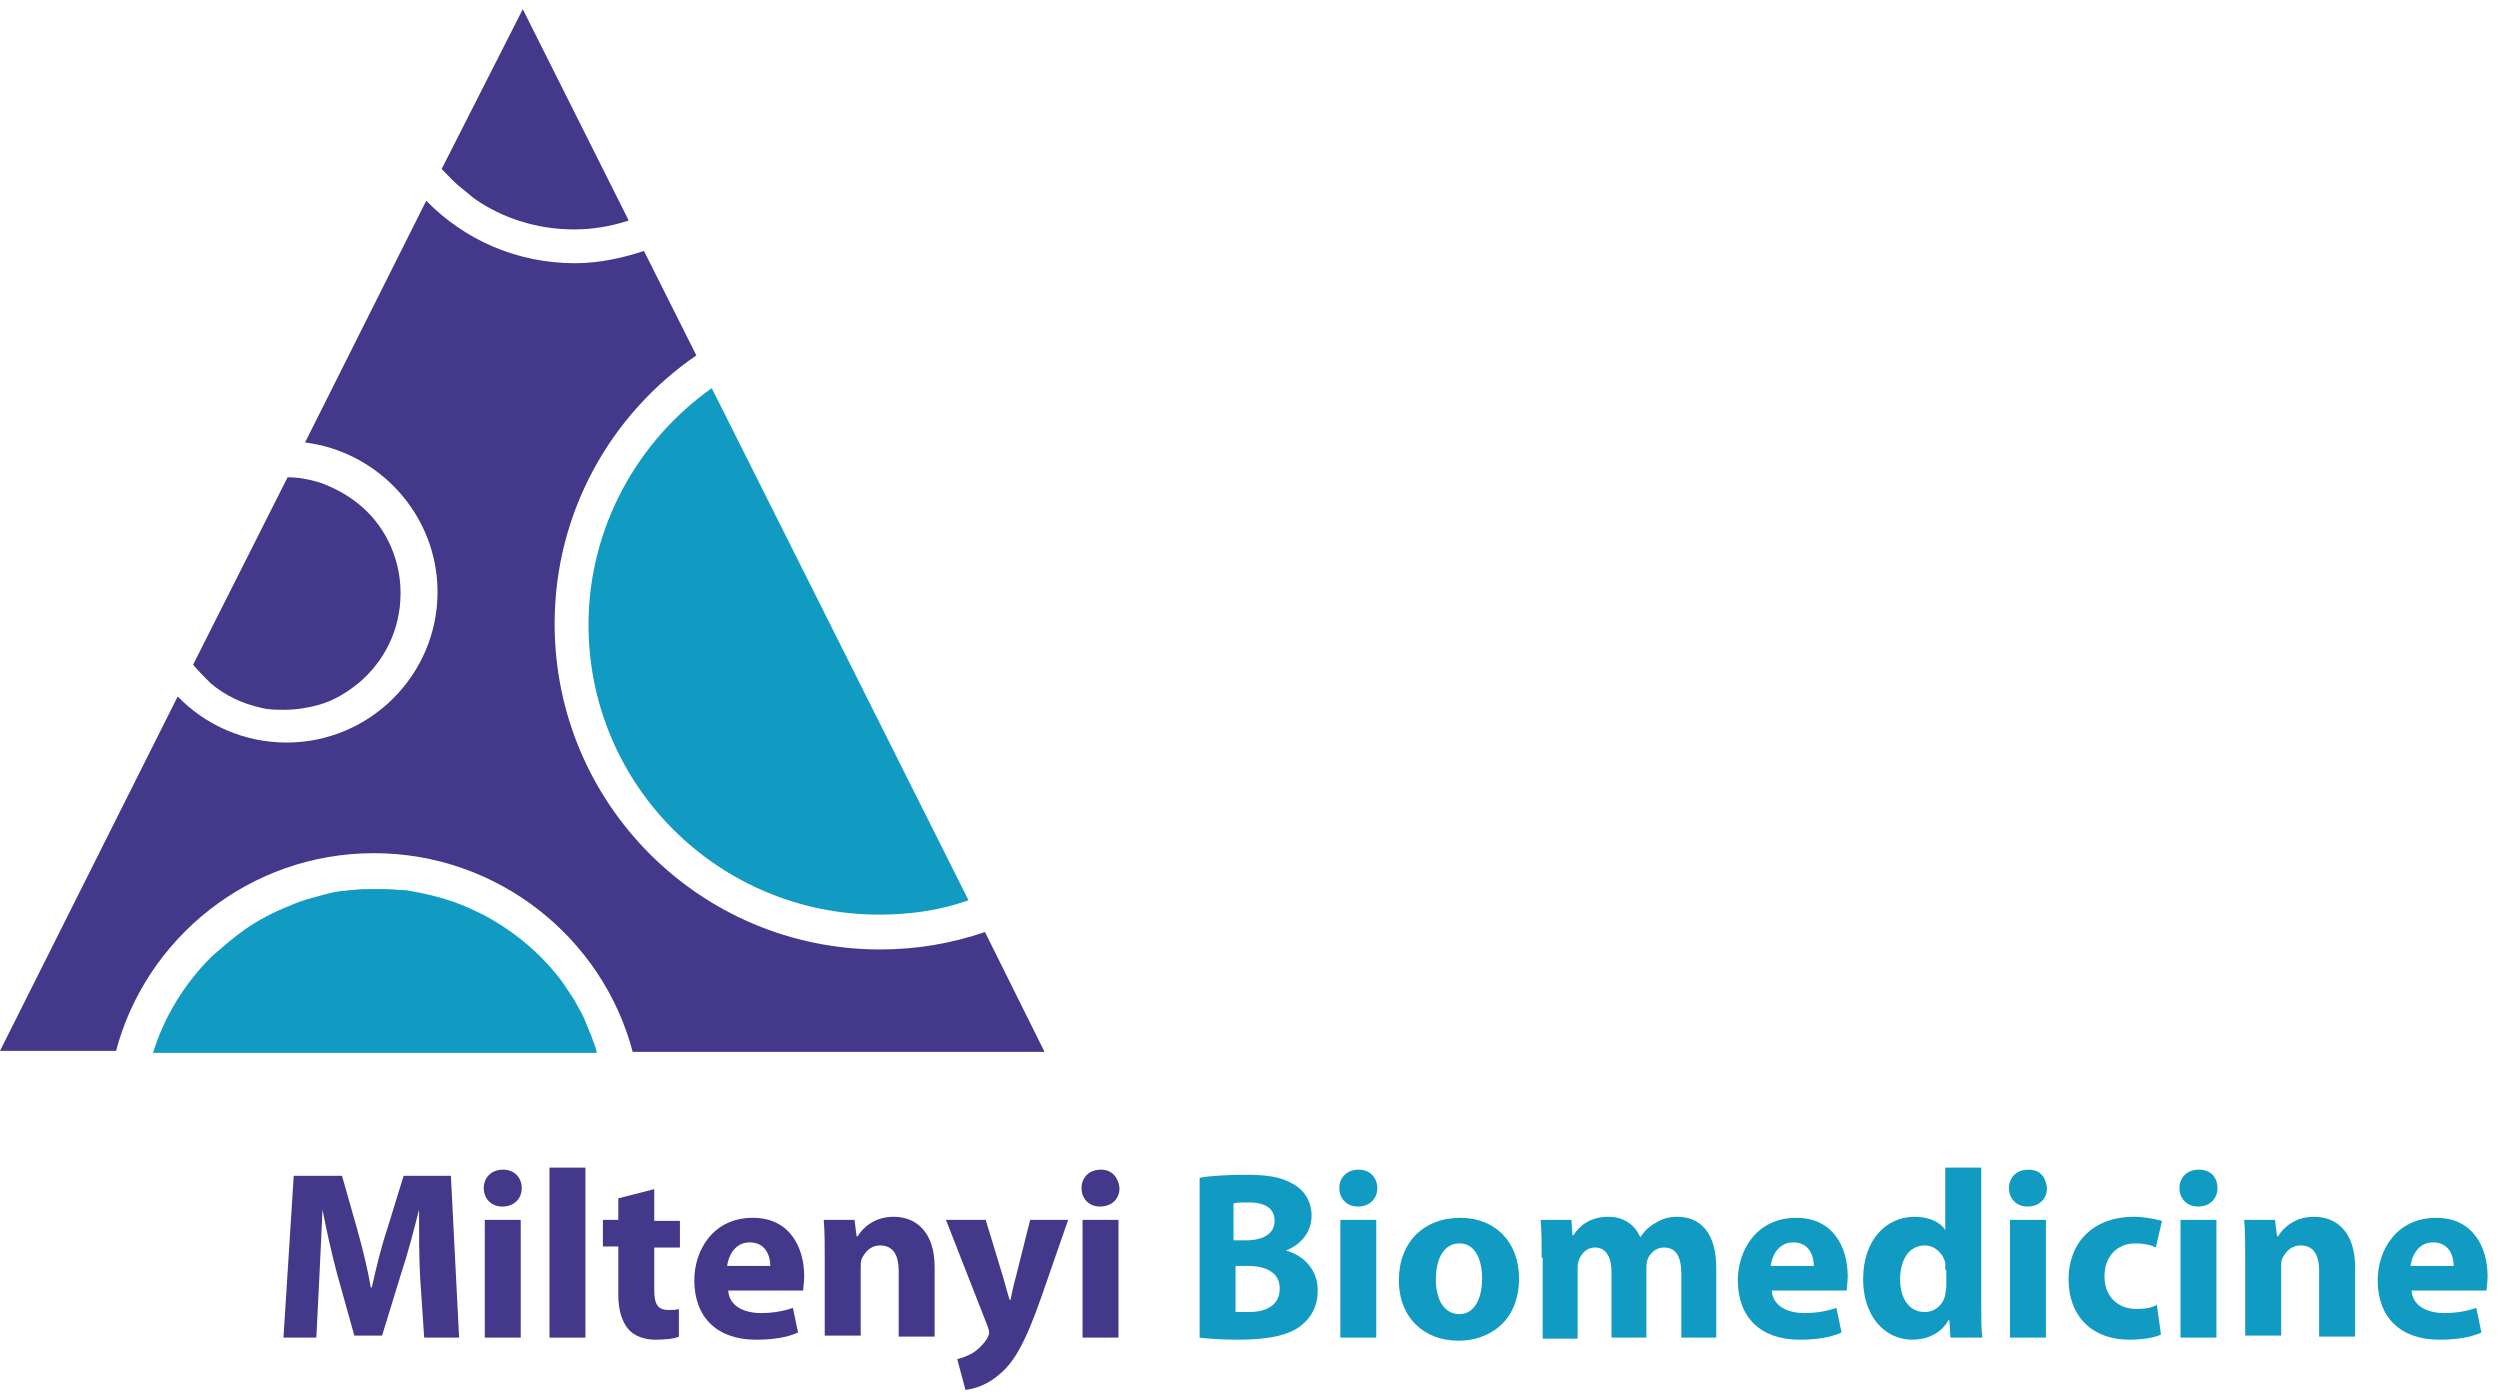 <?xml version="1.0" encoding="UTF-8"?>
<svg width="170px" height="95px" viewBox="0 0 170 95" version="1.1" xmlns="http://www.w3.org/2000/svg" xmlns:xlink="http://www.w3.org/1999/xlink">
    <!-- Generator: Sketch 64 (93537) - https://sketch.com -->
    <title>Logo_MiltenyiBiomed</title>
    <desc>Created with Sketch.</desc>
    <g id="mock-ups" stroke="none" stroke-width="1" fill="none" fill-rule="evenodd">
        <g id="T005_404" transform="translate(-228, -14)" fill-rule="nonzero">
            <g id="Logo_MiltenyiBiomed" transform="translate(228, 14)">
                <g id="Group" transform="translate(18.857, 79.398)">
                    <path d="M9.708,7.383 C9.638,6.059 9.638,4.457 9.638,2.856 L9.638,2.856 C9.289,4.248 8.87,5.85 8.451,7.104 L7.124,11.422 L5.238,11.422 L4.051,7.174 C3.702,5.85 3.352,4.318 3.073,2.856 L3.073,2.856 C3.003,4.318 2.933,6.059 2.863,7.383 L2.654,11.561 L0.419,11.561 L1.117,0.557 L4.4,0.557 L5.448,4.248 C5.797,5.502 6.146,6.895 6.356,8.149 L6.425,8.149 C6.705,6.895 7.054,5.432 7.473,4.179 L8.59,0.557 L11.803,0.557 L12.362,11.561 L9.987,11.561 L9.708,7.383 Z" id="Path" fill="#43388A"></path>
                    <path d="M16.622,1.393 C16.622,2.089 16.133,2.647 15.295,2.647 C14.527,2.647 14.038,2.089 14.038,1.393 C14.038,0.696 14.527,0.139 15.365,0.139 C16.133,0.139 16.622,0.696 16.622,1.393 Z M14.108,11.561 L14.108,3.552 L16.552,3.552 L16.552,11.561 L14.108,11.561 Z" id="Shape" fill="#43388A"></path>
                    <polygon id="Path" fill="#43388A" points="18.508 0 20.952 0 20.952 11.561 18.508 11.561"></polygon>
                    <path d="M25.632,1.463 L25.632,3.622 L27.378,3.622 L27.378,5.432 L25.632,5.432 L25.632,8.288 C25.632,9.263 25.841,9.681 26.61,9.681 C26.959,9.681 27.098,9.681 27.308,9.611 L27.308,11.492 C27.029,11.631 26.4,11.701 25.702,11.701 C24.933,11.701 24.235,11.422 23.886,11.004 C23.467,10.517 23.187,9.751 23.187,8.636 L23.187,5.363 L22.14,5.363 L22.14,3.552 L23.187,3.552 L23.187,2.089 L25.632,1.463 Z" id="Path" fill="#43388A"></path>
                    <path d="M30.66,8.358 C30.73,9.402 31.708,9.89 32.895,9.89 C33.733,9.89 34.432,9.751 35.06,9.542 L35.41,11.213 C34.641,11.561 33.663,11.701 32.546,11.701 C29.892,11.701 28.356,10.168 28.356,7.661 C28.356,5.641 29.613,3.413 32.337,3.413 C34.851,3.413 35.829,5.432 35.829,7.383 C35.829,7.8 35.759,8.149 35.759,8.358 L30.66,8.358 L30.66,8.358 Z M33.524,6.686 C33.524,6.059 33.244,5.084 32.127,5.084 C31.079,5.084 30.66,6.059 30.59,6.686 L33.524,6.686 Z" id="Shape" fill="#43388A"></path>
                    <path d="M37.225,6.129 C37.225,5.154 37.225,4.318 37.156,3.552 L39.251,3.552 L39.39,4.666 L39.46,4.666 C39.81,4.109 40.578,3.343 41.905,3.343 C43.511,3.343 44.698,4.457 44.698,6.756 L44.698,11.492 L42.254,11.492 L42.254,7.034 C42.254,5.99 41.905,5.293 40.997,5.293 C40.298,5.293 39.949,5.781 39.74,6.199 C39.67,6.338 39.67,6.616 39.67,6.825 L39.67,11.422 L37.225,11.422 L37.225,6.129 L37.225,6.129 Z" id="Path" fill="#43388A"></path>
                    <path d="M48.19,3.622 L49.378,7.522 C49.517,8.009 49.657,8.567 49.797,8.984 L49.867,8.984 C49.937,8.567 50.076,7.94 50.216,7.452 L51.194,3.552 L53.778,3.552 L51.962,8.776 C50.844,11.979 50.076,13.233 49.168,13.999 C48.33,14.765 47.422,15.044 46.794,15.113 L46.235,13.024 C46.514,12.954 46.933,12.815 47.283,12.606 C47.632,12.397 48.051,11.979 48.26,11.631 C48.33,11.492 48.4,11.352 48.4,11.283 C48.4,11.213 48.4,11.074 48.33,10.865 L45.467,3.552 L48.19,3.552 L48.19,3.622 Z" id="Path" fill="#43388A"></path>
                    <path d="M57.27,1.393 C57.27,2.089 56.781,2.647 55.943,2.647 C55.175,2.647 54.686,2.089 54.686,1.393 C54.686,0.696 55.175,0.139 56.013,0.139 C56.781,0.139 57.2,0.696 57.27,1.393 Z M54.756,11.561 L54.756,3.552 L57.2,3.552 L57.2,11.561 L54.756,11.561 Z" id="Shape" fill="#43388A"></path>
                    <g transform="translate(62.159, 0)" fill="#119BC2">
                        <path d="M0.559,0.696 C1.187,0.557 2.514,0.488 3.702,0.488 C5.168,0.488 6.076,0.627 6.914,1.114 C7.683,1.532 8.171,2.298 8.171,3.273 C8.171,4.248 7.613,5.154 6.425,5.641 L6.425,5.641 C7.683,5.99 8.59,6.965 8.59,8.358 C8.59,9.402 8.171,10.168 7.473,10.726 C6.705,11.352 5.378,11.701 3.213,11.701 C2.025,11.701 1.117,11.631 0.559,11.561 L0.559,0.696 Z M2.933,4.945 L3.702,4.945 C5.029,4.945 5.657,4.388 5.657,3.622 C5.657,2.786 5.029,2.368 3.911,2.368 C3.352,2.368 3.073,2.368 2.863,2.438 L2.863,4.945 L2.933,4.945 Z M2.933,9.82 C3.143,9.82 3.492,9.82 3.911,9.82 C5.029,9.82 6.006,9.402 6.006,8.218 C6.006,7.104 5.029,6.686 3.841,6.686 L3.003,6.686 L3.003,9.82 L2.933,9.82 Z" id="Shape"></path>
                        <path d="M12.641,1.393 C12.641,2.089 12.152,2.647 11.314,2.647 C10.546,2.647 10.057,2.089 10.057,1.393 C10.057,0.696 10.546,0.139 11.384,0.139 C12.152,0.139 12.641,0.696 12.641,1.393 Z M10.127,11.561 L10.127,3.552 L12.571,3.552 L12.571,11.561 L10.127,11.561 Z" id="Shape"></path>
                        <path d="M22.279,7.522 C22.279,10.447 20.254,11.77 18.159,11.77 C15.854,11.77 14.108,10.238 14.108,7.661 C14.108,5.084 15.784,3.413 18.298,3.413 C20.673,3.413 22.279,5.084 22.279,7.522 Z M16.622,7.592 C16.622,8.984 17.181,9.96 18.229,9.96 C19.206,9.96 19.765,8.984 19.765,7.522 C19.765,6.338 19.346,5.154 18.229,5.154 C17.041,5.154 16.622,6.408 16.622,7.592 Z" id="Shape"></path>
                        <path d="M23.816,6.129 C23.816,5.154 23.816,4.318 23.746,3.552 L25.841,3.552 L25.911,4.597 L25.981,4.597 C26.33,4.04 27.029,3.343 28.356,3.343 C29.403,3.343 30.171,3.9 30.521,4.736 L30.521,4.736 C30.8,4.318 31.149,3.97 31.568,3.761 C31.987,3.482 32.476,3.343 33.035,3.343 C34.571,3.343 35.689,4.388 35.689,6.825 L35.689,11.561 L33.314,11.561 L33.314,7.243 C33.314,6.059 32.965,5.432 32.127,5.432 C31.568,5.432 31.149,5.85 31.01,6.268 C30.94,6.477 30.94,6.686 30.94,6.895 L30.94,11.561 L28.565,11.561 L28.565,7.104 C28.565,6.129 28.216,5.432 27.448,5.432 C26.819,5.432 26.47,5.92 26.33,6.338 C26.26,6.547 26.26,6.756 26.26,6.965 L26.26,11.631 L23.886,11.631 L23.886,6.129 L23.816,6.129 Z" id="Path"></path>
                        <path d="M39.46,8.358 C39.53,9.402 40.508,9.89 41.695,9.89 C42.533,9.89 43.232,9.751 43.86,9.542 L44.21,11.213 C43.441,11.561 42.463,11.701 41.346,11.701 C38.692,11.701 37.156,10.168 37.156,7.661 C37.156,5.641 38.413,3.413 41.137,3.413 C43.651,3.413 44.629,5.432 44.629,7.383 C44.629,7.8 44.559,8.149 44.559,8.358 L39.46,8.358 L39.46,8.358 Z M42.324,6.686 C42.324,6.059 42.044,5.084 40.927,5.084 C39.879,5.084 39.46,6.059 39.39,6.686 L42.324,6.686 Z" id="Shape"></path>
                        <path d="M53.708,0 L53.708,9.193 C53.708,10.099 53.708,11.004 53.778,11.561 L51.613,11.561 L51.543,10.377 L51.473,10.377 C50.984,11.283 50.006,11.701 49.029,11.701 C47.143,11.701 45.676,10.099 45.676,7.592 C45.676,4.875 47.283,3.343 49.168,3.343 C50.146,3.343 50.914,3.691 51.263,4.248 L51.263,4.248 L51.263,0 L53.708,0 Z M51.263,6.965 C51.263,6.825 51.263,6.686 51.263,6.477 C51.124,5.85 50.565,5.293 49.867,5.293 C48.749,5.293 48.19,6.338 48.19,7.592 C48.19,8.915 48.819,9.82 49.867,9.82 C50.565,9.82 51.124,9.333 51.263,8.636 C51.263,8.427 51.333,8.288 51.333,8.079 L51.333,6.965 L51.263,6.965 Z" id="Shape"></path>
                        <path d="M58.178,1.393 C58.178,2.089 57.689,2.647 56.851,2.647 C56.083,2.647 55.594,2.089 55.594,1.393 C55.594,0.696 56.083,0.139 56.921,0.139 C57.759,0.139 58.108,0.696 58.178,1.393 Z M55.663,11.561 L55.663,3.552 L58.108,3.552 L58.108,11.561 L55.663,11.561 Z" id="Shape"></path>
                        <path d="M65.93,11.352 C65.511,11.561 64.673,11.701 63.765,11.701 C61.251,11.701 59.644,10.099 59.644,7.592 C59.644,5.224 61.181,3.343 64.114,3.343 C64.743,3.343 65.441,3.482 66,3.622 L65.581,5.432 C65.302,5.293 64.883,5.154 64.184,5.154 C62.927,5.154 62.089,6.059 62.089,7.383 C62.089,8.845 63.067,9.611 64.254,9.611 C64.813,9.611 65.302,9.542 65.651,9.333 L65.93,11.352 Z" id="Path"></path>
                        <path d="M69.771,1.393 C69.771,2.089 69.283,2.647 68.444,2.647 C67.676,2.647 67.187,2.089 67.187,1.393 C67.187,0.696 67.676,0.139 68.514,0.139 C69.352,0.139 69.771,0.696 69.771,1.393 Z M67.257,11.561 L67.257,3.552 L69.702,3.552 L69.702,11.561 L67.257,11.561 Z" id="Shape"></path>
                        <path d="M71.657,6.129 C71.657,5.154 71.657,4.318 71.587,3.552 L73.683,3.552 L73.822,4.666 L73.892,4.666 C74.241,4.109 75.01,3.343 76.337,3.343 C77.943,3.343 79.13,4.457 79.13,6.756 L79.13,11.492 L76.686,11.492 L76.686,7.034 C76.686,5.99 76.337,5.293 75.429,5.293 C74.73,5.293 74.381,5.781 74.171,6.199 C74.102,6.338 74.102,6.616 74.102,6.825 L74.102,11.422 L71.657,11.422 L71.657,6.129 L71.657,6.129 Z" id="Path"></path>
                        <path d="M82.971,8.358 C83.041,9.402 84.019,9.89 85.206,9.89 C86.044,9.89 86.743,9.751 87.371,9.542 L87.721,11.213 C86.952,11.561 85.975,11.701 84.857,11.701 C82.203,11.701 80.667,10.168 80.667,7.661 C80.667,5.641 81.924,3.413 84.648,3.413 C87.162,3.413 88.14,5.432 88.14,7.383 C88.14,7.8 88.07,8.149 88.07,8.358 L82.971,8.358 L82.971,8.358 Z M85.835,6.686 C85.835,6.059 85.556,5.084 84.438,5.084 C83.39,5.084 82.971,6.059 82.902,6.686 L85.835,6.686 Z" id="Shape"></path>
                    </g>
                </g>
                <g id="Group">
                    <path d="M40.578,71.528 C40.368,70.761 40.019,69.995 39.74,69.299 C39.53,68.811 39.251,68.393 39.041,67.976 C38.762,67.558 38.483,67.14 38.203,66.722 C37.156,65.329 35.829,64.075 34.362,63.1 C33.733,62.682 33.035,62.264 32.406,61.986 C31.01,61.289 29.543,60.872 27.937,60.593 C27.657,60.523 27.378,60.523 27.168,60.523 C26.61,60.454 26.121,60.454 25.562,60.454 C25.003,60.454 24.444,60.454 23.956,60.523 C23.676,60.523 23.397,60.593 23.187,60.593 C22.629,60.663 22.14,60.802 21.651,60.941 C21.371,61.011 21.162,61.08 20.883,61.15 C20.394,61.289 19.905,61.498 19.416,61.707 C18.229,62.195 17.111,62.822 16.133,63.588 C15.505,64.075 14.946,64.563 14.387,65.05 C12.571,66.861 11.175,69.09 10.406,71.597 L40.578,71.597 L40.578,71.528 Z" id="Path" fill="#119BC2"></path>
                    <path d="M13.13,45.201 C13.479,45.619 13.898,46.037 14.317,46.455 C15.295,47.29 16.483,47.848 17.74,48.126 C18.229,48.265 18.787,48.265 19.346,48.265 C20.184,48.265 20.952,48.126 21.721,47.917 C22.698,47.639 23.606,47.081 24.375,46.455 C26.121,44.992 27.238,42.833 27.238,40.326 C27.238,37.888 26.121,35.659 24.375,34.266 C23.606,33.64 22.698,33.152 21.721,32.804 C21.022,32.595 20.324,32.456 19.556,32.456 L13.13,45.201 Z" id="Path" fill="#43388A"></path>
                    <path d="M48.4,26.396 C43.371,29.948 40.019,35.868 40.019,42.485 C40.019,53.419 48.889,62.195 59.784,62.195 C61.81,62.195 63.835,61.916 65.651,61.289 C65.721,61.289 65.79,61.22 65.86,61.22 L48.4,26.396 Z" id="Path" fill="#119BC2"></path>
                    <g fill="#43388A" id="Path">
                        <path d="M25.422,58.016 C33.873,58.016 40.997,63.797 43.022,71.528 L71.029,71.528 L66.978,63.379 C64.743,64.145 62.368,64.563 59.854,64.563 C47.632,64.563 37.714,54.673 37.714,42.415 C37.714,34.824 41.556,28.137 47.352,24.168 L43.79,17.064 C42.324,17.551 40.717,17.899 39.111,17.899 C35.13,17.899 31.568,16.297 28.984,13.651 L20.743,30.088 C25.771,30.714 29.752,35.032 29.752,40.256 C29.752,45.897 25.143,50.494 19.486,50.494 C16.622,50.494 13.968,49.31 12.083,47.36 L0,71.458 L7.892,71.458 C9.917,63.797 16.971,58.016 25.422,58.016 Z"></path>
                        <path d="M31.498,12.885 C31.778,13.094 31.987,13.303 32.267,13.512 C34.152,14.835 36.527,15.601 39.041,15.601 C40.298,15.601 41.486,15.392 42.603,15.044 C42.673,15.044 42.673,15.044 42.743,14.974 L42.743,14.974 L35.549,0.627 L30.032,11.492 C30.521,11.979 30.94,12.467 31.498,12.885 Z"></path>
                    </g>
                </g>
            </g>
        </g>
    </g>
</svg>